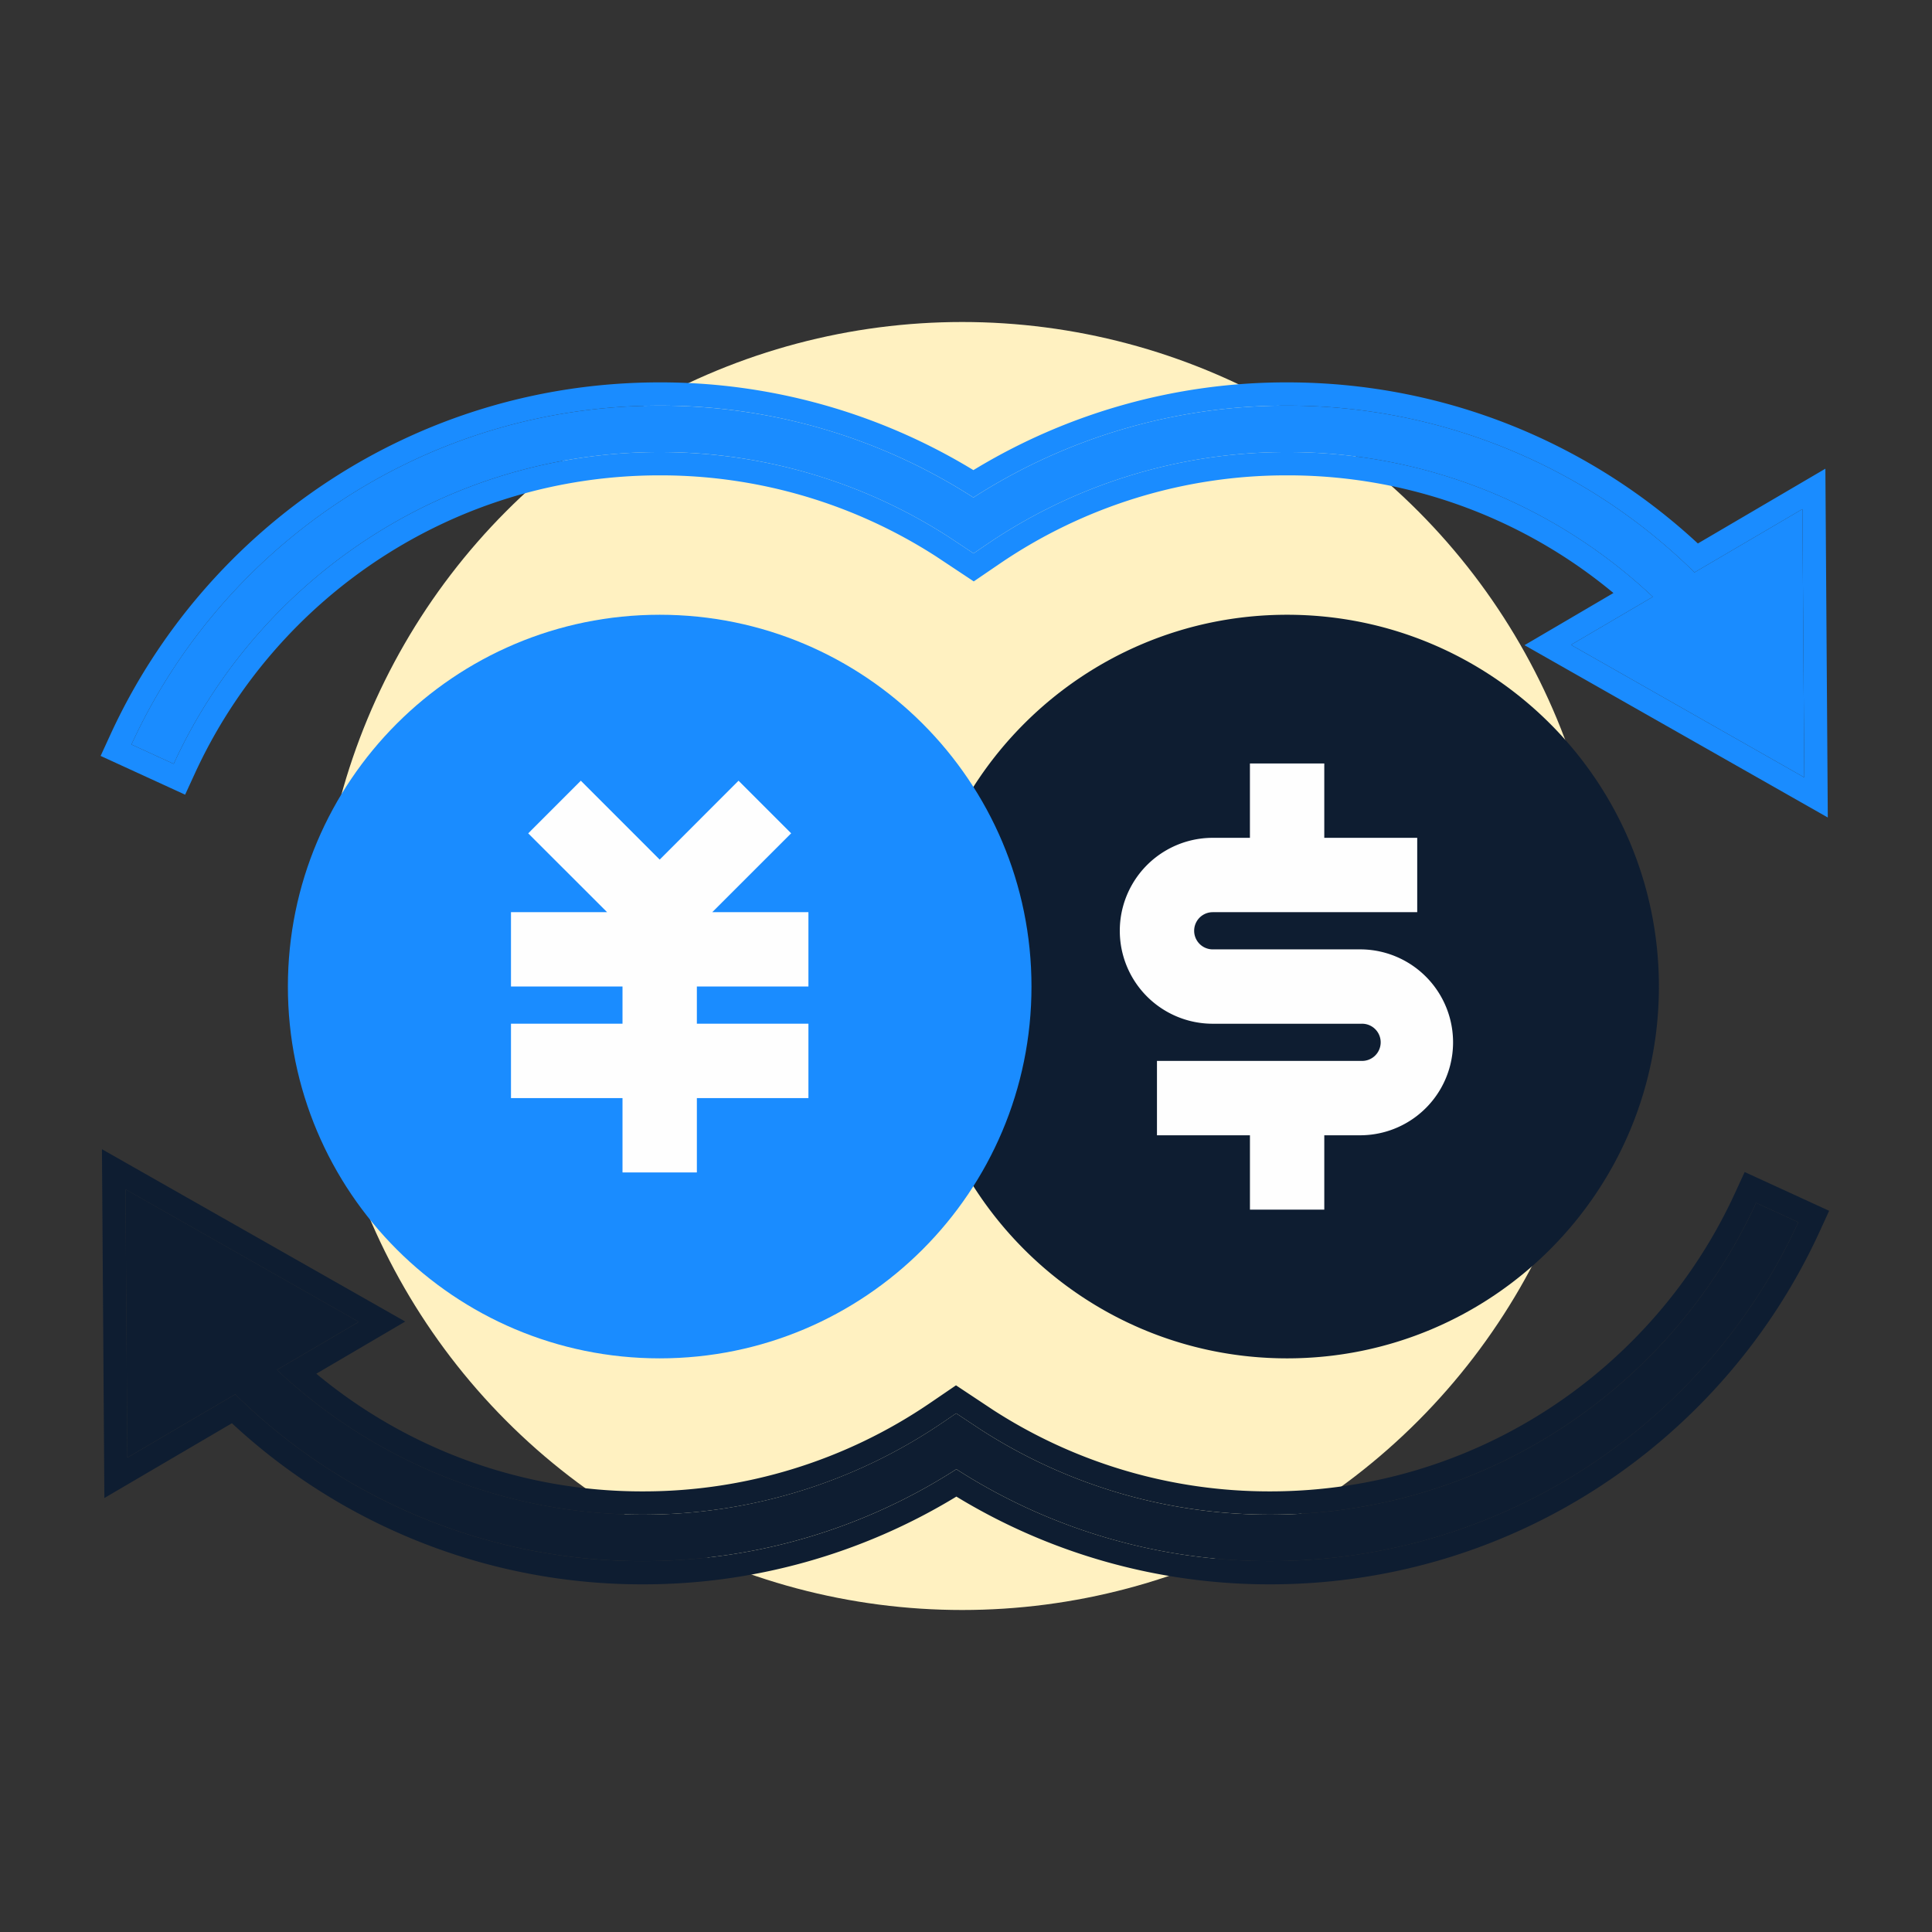 <svg width="96" height="96" viewBox="0 0 96 96" xmlns="http://www.w3.org/2000/svg" xmlns:xlink="http://www.w3.org/1999/xlink">
    <rect x="0" y="0" width="96" height="96" fill="#333333" stroke="none"/>
    <defs>
        <path id="t8ryaltd6a" d="M0 0h96v96H0z"/>
    </defs>
    <g fill="none" fill-rule="evenodd">
        <mask id="nvc1gnzsub" fill="#fff">
            <use xlink:href="#t8ryaltd6a"/>
        </mask>
        <g mask="url(#nvc1gnzsub)">
            <g transform="translate(5 16)">
                <circle fill="#FFF1C1" fill-rule="nonzero" cx="42.811" cy="32" r="32"/>
                <path d="M27.78 6.464c-10.717 0-19.953 6.347-24.15 15.492l-2.099-.963C6.091 11.058 16.128 4.155 27.78 4.155c5.74 0 11.091 1.676 15.588 4.566a28.737 28.737 0 0 1 15.588-4.566 28.776 28.776 0 0 1 20.243 8.287l5.362-3.145.092 13.332-11.592-6.587 4.068-2.386a26.462 26.462 0 0 0-18.173-7.192 26.428 26.428 0 0 0-14.938 4.596l-.642.437-1.218-.808A26.428 26.428 0 0 0 27.78 6.464z" fill="#1A8CFF"/>
                <path d="M4.198 23.487 0 21.561l.482-1.05C5.222 10.181 15.66 3 27.78 3a29.891 29.891 0 0 1 15.588 4.36A29.891 29.891 0 0 1 58.956 3c7.881 0 15.056 3.04 20.41 8.005l6.336-3.716.12 17.332-15.07-8.563 4.419-2.592A25.292 25.292 0 0 0 58.956 7.62a25.274 25.274 0 0 0-14.288 4.395l-1.283.875-1.86-1.234A25.273 25.273 0 0 0 27.78 7.62c-10.249 0-19.085 6.069-23.1 14.819l-.482 1.05zm37.96-12.798 1.218.808.642-.437a26.428 26.428 0 0 1 14.938-4.596 26.45 26.45 0 0 1 18.173 7.192l-4.068 2.386 11.592 6.587-.092-13.332-5.362 3.145a28.776 28.776 0 0 0-20.243-8.287A28.737 28.737 0 0 0 43.368 8.72 28.737 28.737 0 0 0 27.78 4.155c-11.241 0-20.98 6.425-25.746 15.798-.174.343-.342.69-.503 1.04l2.099.963.002-.003C7.83 12.81 17.065 6.464 27.78 6.464c5.3 0 10.235 1.552 14.378 4.225z" fill="#1A8CFF"/>
                <path d="M58.11 59.261c10.716 0 19.952-6.347 24.15-15.492l2.098.963c-4.56 9.935-14.597 16.839-26.248 16.839a28.737 28.737 0 0 1-15.588-4.567 28.737 28.737 0 0 1-15.588 4.567A28.776 28.776 0 0 1 6.69 53.282l-5.363 3.145-.092-13.332 11.592 6.587-4.068 2.386a26.462 26.462 0 0 0 18.174 7.192 26.43 26.43 0 0 0 14.937-4.596l.642-.437 1.218.808a26.428 26.428 0 0 0 14.379 4.225z" fill="#0E1D31"/>
                <path d="m81.692 42.238 4.197 1.926-.481 1.05c-4.741 10.33-15.179 17.511-27.298 17.511a29.892 29.892 0 0 1-15.588-4.36 29.892 29.892 0 0 1-15.588 4.36 29.922 29.922 0 0 1-20.41-8.005L.186 58.436l-.12-17.332 15.07 8.563-4.418 2.592a25.292 25.292 0 0 0 16.215 5.847 25.275 25.275 0 0 0 14.287-4.395l1.283-.875 1.86 1.234a25.272 25.272 0 0 0 13.746 4.036c10.248 0 19.084-6.069 23.1-14.819l.482-1.05zm-37.96 12.798-1.219-.808-.642.437a26.43 26.43 0 0 1-14.937 4.596A26.45 26.45 0 0 1 8.76 52.07l4.068-2.386-11.592-6.587.092 13.332 5.363-3.145a28.776 28.776 0 0 0 20.243 8.288c5.74 0 11.091-1.677 15.588-4.567A28.737 28.737 0 0 0 58.11 61.57c11.24 0 20.978-6.426 25.746-15.8.174-.342.341-.688.502-1.039l-2.099-.963-.001.003c-4.198 9.144-13.433 15.49-24.148 15.49-5.3 0-10.235-1.553-14.379-4.226z" fill="#0E1D31"/>
                <circle fill="#FEFEFE" fill-rule="nonzero" cx="27.811" cy="33" r="17"/>
                <circle fill="#FEFEFE" fill-rule="nonzero" cx="59.811" cy="34" r="17"/>
                <path d="M58.956 51.496c-10.204 0-18.475-8.271-18.475-18.475 0-10.203 8.271-18.474 18.475-18.474 10.203 0 18.474 8.27 18.474 18.474s-8.27 18.475-18.474 18.475zm-6.467-14.78v3.695h4.62v3.695h3.694v-3.695h1.848a4.619 4.619 0 0 0 0-9.237h-7.39a.923.923 0 1 1 0-1.848h10.16v-3.695h-4.618v-3.695h-3.695v3.695h-1.847a4.618 4.618 0 1 0 0 9.238h7.39a.924.924 0 1 1 0 1.847H52.489z" fill="#0E1D31" fill-rule="nonzero"/>
                <path d="M27.78 51.496c-10.204 0-18.475-8.271-18.475-18.475 0-10.203 8.271-18.474 18.475-18.474 10.203 0 18.474 8.27 18.474 18.474s-8.27 18.475-18.474 18.475zm1.847-16.627V33.02h5.543v-3.695h-4.778l3.92-3.918-2.614-2.614-3.918 3.92-3.919-3.92-2.614 2.616 3.92 3.916H20.39v3.695h5.542v1.848H20.39v3.695h5.542v3.695h3.695v-3.695h5.543v-3.695h-5.543z" fill="#1A8CFF" fill-rule="nonzero"/>
            </g>
        </g>
    </g>
</svg>
